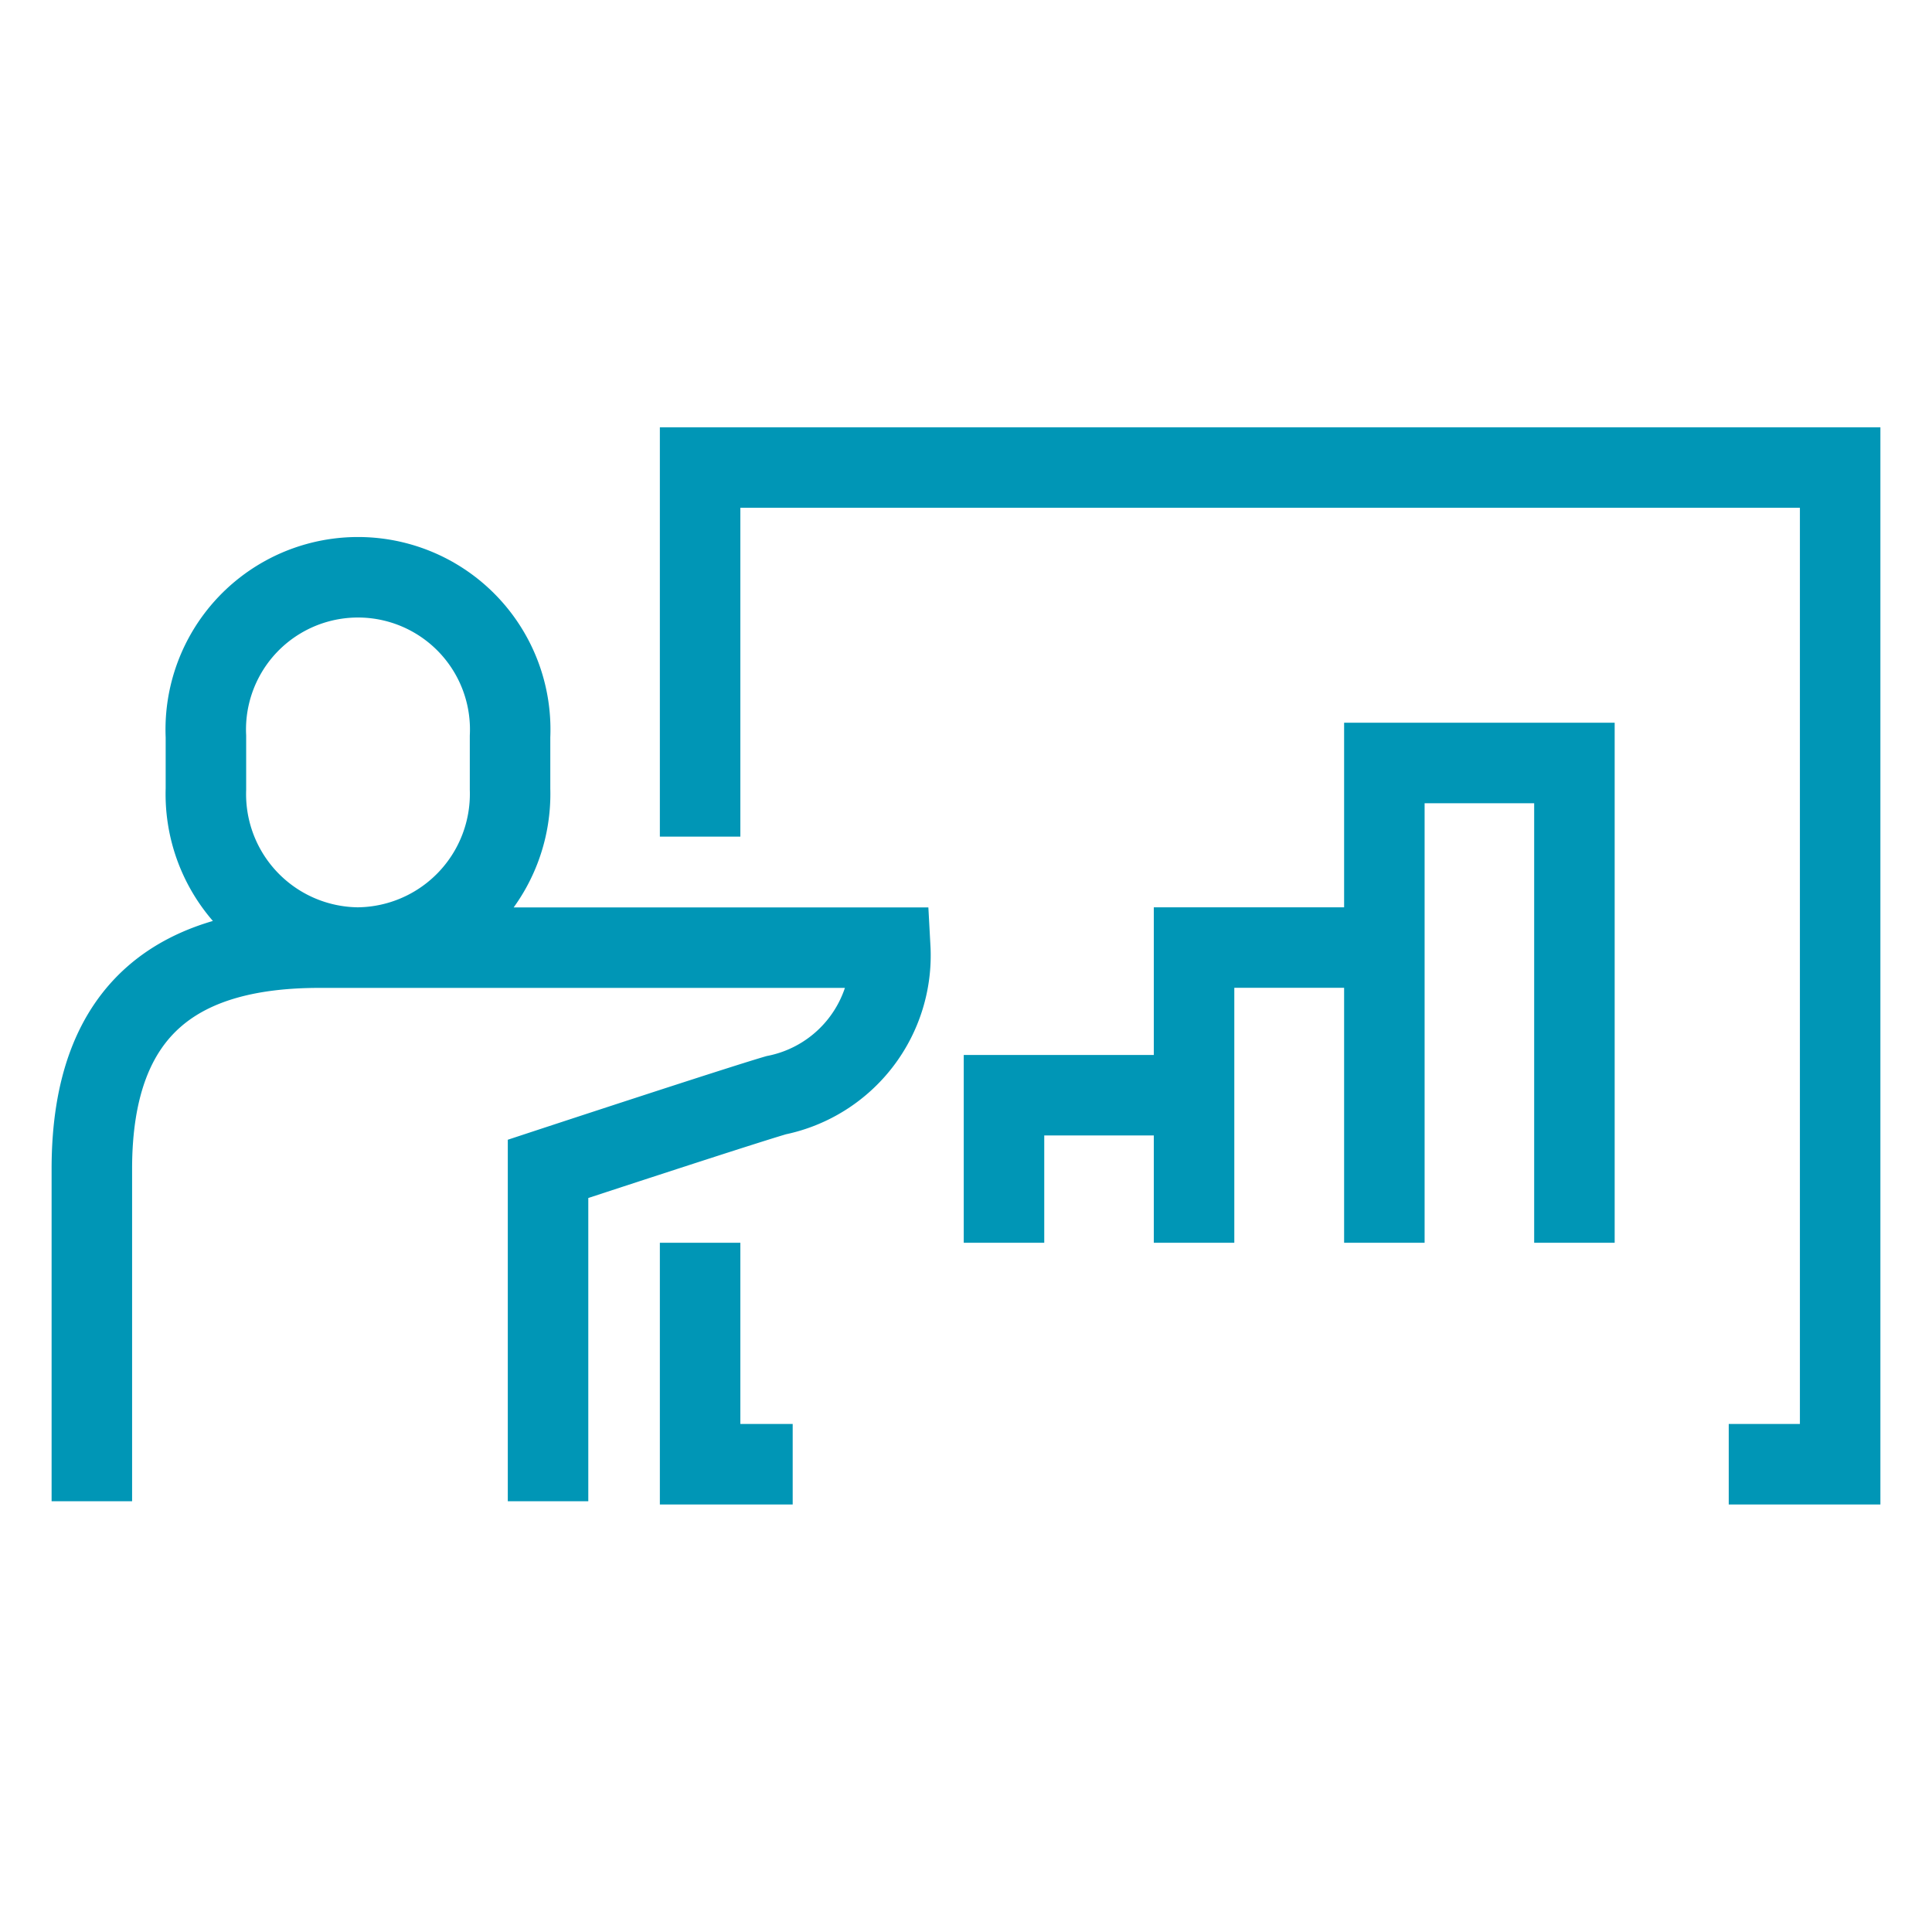 <svg xmlns="http://www.w3.org/2000/svg" width="24" height="24" viewBox="0 0 24 24">
  <g id="ic-calculations" transform="translate(-1642 -1267.443)">
    <rect id="base" width="24" height="24" transform="translate(1642 1267.443)" fill="none"/>
    <g id="Group_2855" data-name="Group 2855" transform="translate(1642.672 1272.785)">
      <g id="Group_2856" data-name="Group 2856" transform="translate(0 0)">
        <path id="Path_4465" data-name="Path 4465" d="M11.491,9.789V7.956h2.361V9.789m0,0V6.122h2.364V9.789m0,0V3.829h2.361v5.96M8.866,12.54H7.716V9.789m0-5.045V.159H21.878V12.54H20.494M3.463,6.122A1.909,1.909,0,0,0,5.355,4.154V3.5a1.891,1.891,0,1,0-3.778,0v.654A1.906,1.906,0,0,0,3.463,6.122ZM5.827,13V8.871S8.168,8.1,8.661,7.956a1.772,1.772,0,0,0,1.417-1.833H2.991C1.3,6.122.16,6.812.16,8.871V13" transform="translate(0.309 0.307)" fill="none" stroke="#0096b6" stroke-miterlimit="10" stroke-width="1"/>
      </g>
    </g>
  </g>
</svg>
